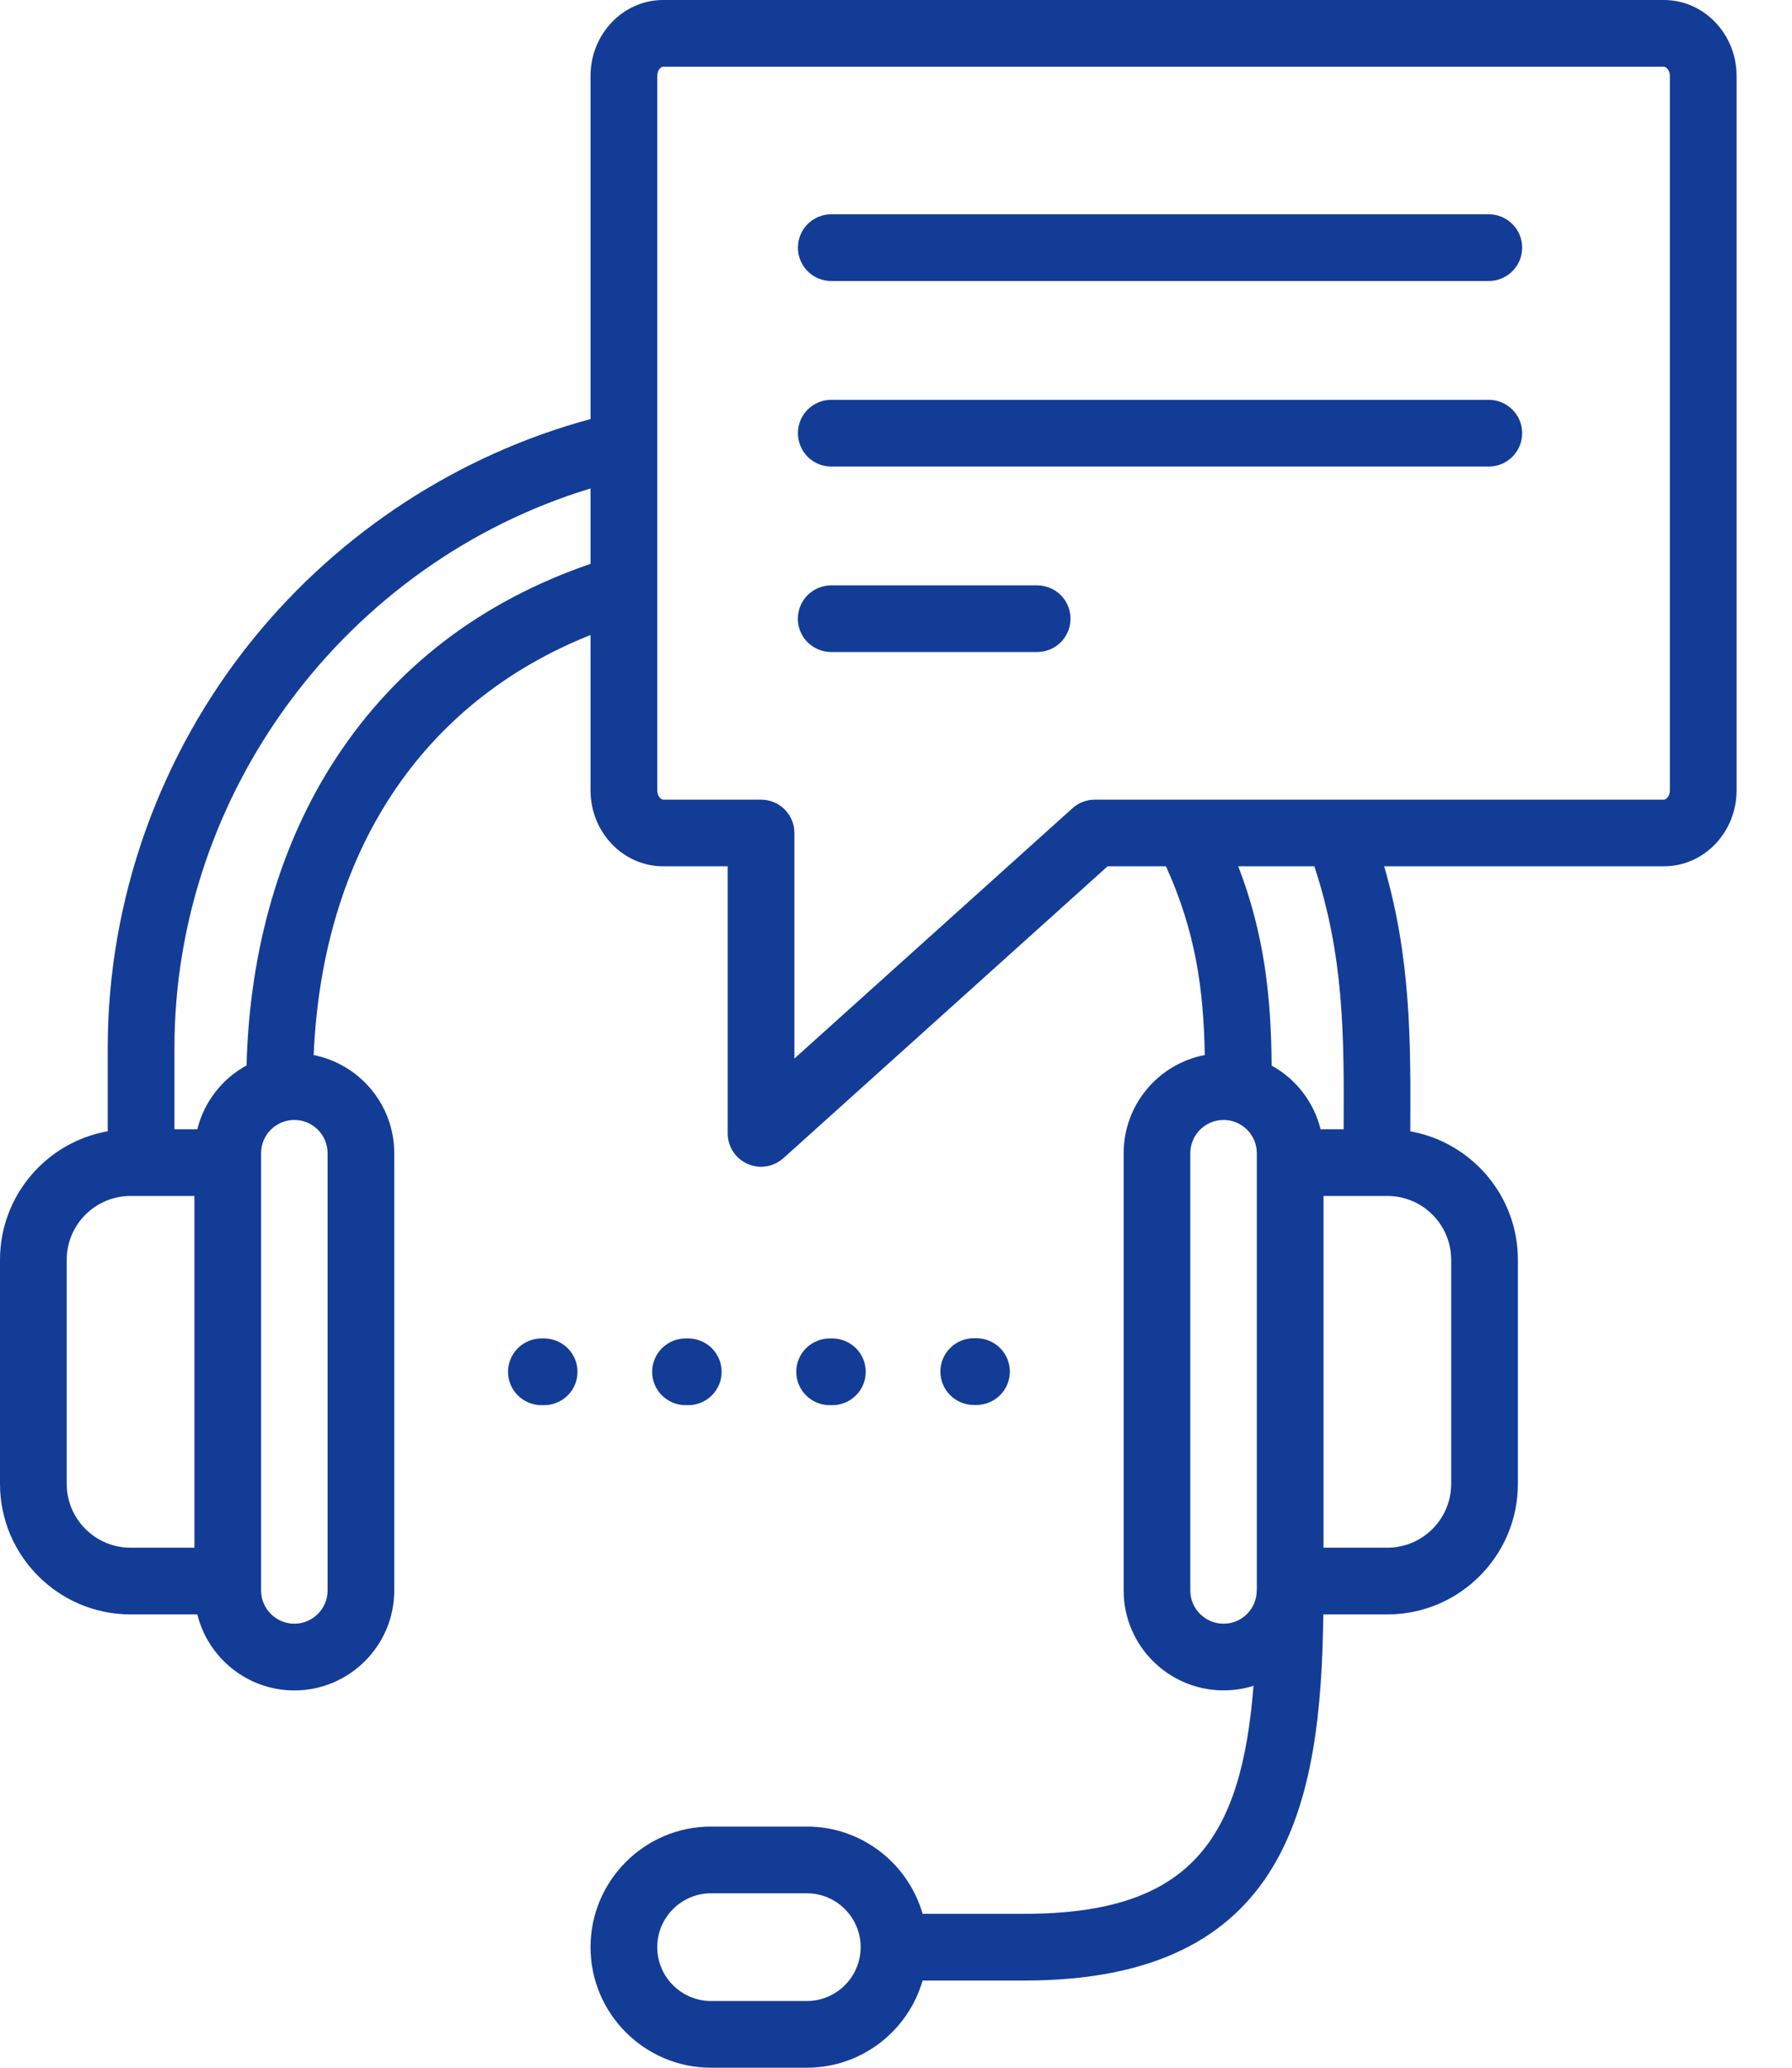 <svg width="26" height="30" viewBox="0 0 26 30" fill="none" xmlns="http://www.w3.org/2000/svg">
<path d="M24.142 0H9.622C9.041 0 8.568 0.494 8.568 1.101V6.08C6.661 6.595 4.935 7.716 3.676 9.267C2.314 10.945 1.563 13.054 1.563 15.206V16.413C0.676 16.57 0 17.346 0 18.278V21.529C0 22.573 0.85 23.423 1.894 23.423H2.863C3.019 24.055 3.591 24.526 4.271 24.526C5.07 24.526 5.72 23.875 5.72 23.076V16.731C5.72 16.027 5.216 15.439 4.551 15.308C4.677 12.368 6.117 10.189 8.568 9.213V11.468C8.568 12.075 9.041 12.569 9.622 12.569H10.558V16.444C10.558 16.538 10.585 16.629 10.636 16.708C10.687 16.786 10.76 16.848 10.845 16.886C10.931 16.924 11.025 16.937 11.118 16.922C11.21 16.907 11.296 16.866 11.366 16.804L16.07 12.569H16.917C17.345 13.514 17.463 14.342 17.48 15.307C16.81 15.435 16.303 16.025 16.303 16.731V23.076C16.303 23.875 16.953 24.525 17.753 24.525C17.904 24.525 18.05 24.502 18.187 24.459C18.011 26.694 17.27 27.767 14.864 27.767H13.386C13.176 27.037 12.502 26.501 11.706 26.501H10.317C9.353 26.501 8.568 27.286 8.568 28.251C8.568 29.215 9.353 30 10.317 30H11.706C12.502 30 13.176 29.464 13.386 28.735H14.864C18.693 28.735 19.166 26.164 19.2 23.423H20.129C21.173 23.423 22.023 22.573 22.023 21.529V18.278C22.023 17.347 21.348 16.572 20.462 16.414C20.469 15.085 20.469 13.902 20.083 12.569H24.142C24.723 12.569 25.196 12.075 25.196 11.468V1.101C25.196 0.494 24.723 0 24.142 0ZM11.706 29.032H10.317C9.886 29.032 9.536 28.682 9.536 28.251C9.536 27.82 9.886 27.469 10.317 27.469H11.706C12.137 27.469 12.487 27.82 12.487 28.251C12.487 28.682 12.137 29.032 11.706 29.032ZM0.968 21.529V18.278C0.968 17.767 1.383 17.352 1.894 17.352H2.821V22.455H1.894C1.383 22.455 0.968 22.04 0.968 21.529V21.529ZM4.753 16.731V23.076C4.753 23.341 4.536 23.558 4.271 23.558C4.005 23.558 3.788 23.341 3.788 23.076V16.731C3.788 16.465 4.005 16.249 4.271 16.249C4.536 16.249 4.753 16.465 4.753 16.731ZM4.875 11C4.067 12.233 3.621 13.77 3.577 15.458C3.225 15.651 2.961 15.985 2.863 16.384H2.531V15.206C2.531 11.479 5.036 8.159 8.568 7.087V8.181C6.988 8.723 5.746 9.67 4.875 11ZM17.753 23.558C17.487 23.558 17.27 23.341 17.27 23.076V16.731C17.27 16.465 17.487 16.249 17.753 16.249C18.018 16.249 18.235 16.465 18.235 16.731V23.048H18.235L18.234 23.083C18.23 23.346 18.016 23.558 17.753 23.558H17.753ZM21.055 18.278V21.529C21.055 22.04 20.64 22.455 20.129 22.455H19.203V17.352H20.129C20.64 17.352 21.055 17.767 21.055 18.278V18.278ZM19.495 16.384H19.16C19.062 15.986 18.8 15.653 18.45 15.46C18.443 14.461 18.345 13.556 17.966 12.569H19.07C19.499 13.872 19.502 15.003 19.495 16.384V16.384ZM24.228 11.468C24.228 11.548 24.176 11.602 24.142 11.602H15.885C15.765 11.602 15.65 11.646 15.561 11.726L11.526 15.358V12.085C11.526 11.957 11.475 11.834 11.384 11.743C11.293 11.653 11.17 11.602 11.042 11.602H9.622C9.588 11.602 9.536 11.548 9.536 11.468V1.101C9.536 1.021 9.588 0.968 9.622 0.968H24.142C24.176 0.968 24.228 1.021 24.228 1.101V11.468H24.228ZM22.085 3.593C22.085 3.721 22.034 3.844 21.943 3.935C21.852 4.026 21.729 4.077 21.601 4.077H12.06C11.932 4.077 11.809 4.026 11.718 3.935C11.628 3.844 11.577 3.721 11.577 3.593C11.577 3.464 11.628 3.341 11.718 3.251C11.809 3.16 11.932 3.109 12.06 3.109H21.601C21.729 3.109 21.852 3.16 21.943 3.251C22.034 3.341 22.085 3.464 22.085 3.593ZM22.085 6.285C22.085 6.413 22.034 6.536 21.943 6.627C21.852 6.718 21.729 6.769 21.601 6.769H12.06C11.932 6.769 11.809 6.718 11.718 6.627C11.628 6.536 11.577 6.413 11.577 6.285C11.577 6.156 11.628 6.033 11.718 5.943C11.809 5.852 11.932 5.801 12.06 5.801H21.601C21.729 5.801 21.852 5.852 21.943 5.943C22.034 6.033 22.085 6.156 22.085 6.285ZM15.532 8.977C15.532 9.105 15.481 9.228 15.39 9.319C15.299 9.409 15.176 9.46 15.048 9.46H12.06C11.932 9.46 11.809 9.409 11.718 9.319C11.627 9.228 11.576 9.105 11.576 8.977C11.576 8.848 11.627 8.725 11.718 8.634C11.809 8.544 11.932 8.493 12.06 8.493H15.048C15.176 8.493 15.299 8.544 15.39 8.634C15.481 8.725 15.532 8.848 15.532 8.977ZM8.379 19.903C8.379 20.032 8.328 20.155 8.237 20.245C8.146 20.336 8.023 20.387 7.895 20.387H7.855C7.727 20.387 7.604 20.336 7.513 20.245C7.422 20.155 7.371 20.032 7.371 19.903C7.371 19.775 7.422 19.652 7.513 19.561C7.604 19.471 7.727 19.419 7.855 19.419H7.895C8.023 19.419 8.146 19.471 8.237 19.561C8.328 19.652 8.379 19.775 8.379 19.903ZM9.946 20.387C9.818 20.387 9.695 20.336 9.604 20.245C9.513 20.155 9.462 20.032 9.462 19.903C9.462 19.775 9.513 19.652 9.604 19.561C9.695 19.471 9.818 19.419 9.946 19.419H9.986C10.114 19.419 10.237 19.471 10.328 19.561C10.419 19.652 10.47 19.775 10.47 19.903C10.47 20.032 10.419 20.155 10.328 20.245C10.237 20.336 10.114 20.387 9.986 20.387H9.946ZM12.037 20.387C11.909 20.387 11.786 20.336 11.695 20.245C11.604 20.155 11.553 20.032 11.553 19.903C11.553 19.775 11.604 19.652 11.695 19.561C11.786 19.471 11.909 19.419 12.037 19.419H12.077C12.205 19.419 12.328 19.471 12.419 19.561C12.51 19.652 12.561 19.775 12.561 19.903C12.561 20.032 12.51 20.155 12.419 20.245C12.328 20.336 12.205 20.387 12.077 20.387H12.037ZM14.128 20.384C14 20.384 13.877 20.333 13.786 20.242C13.695 20.152 13.644 20.029 13.644 19.9C13.644 19.772 13.695 19.649 13.786 19.558C13.877 19.467 14 19.416 14.128 19.416H14.168C14.296 19.416 14.419 19.467 14.51 19.558C14.601 19.649 14.652 19.772 14.652 19.9C14.652 20.029 14.601 20.152 14.51 20.242C14.419 20.333 14.296 20.384 14.168 20.384H14.128Z" fill="#133C96"/>
</svg>
